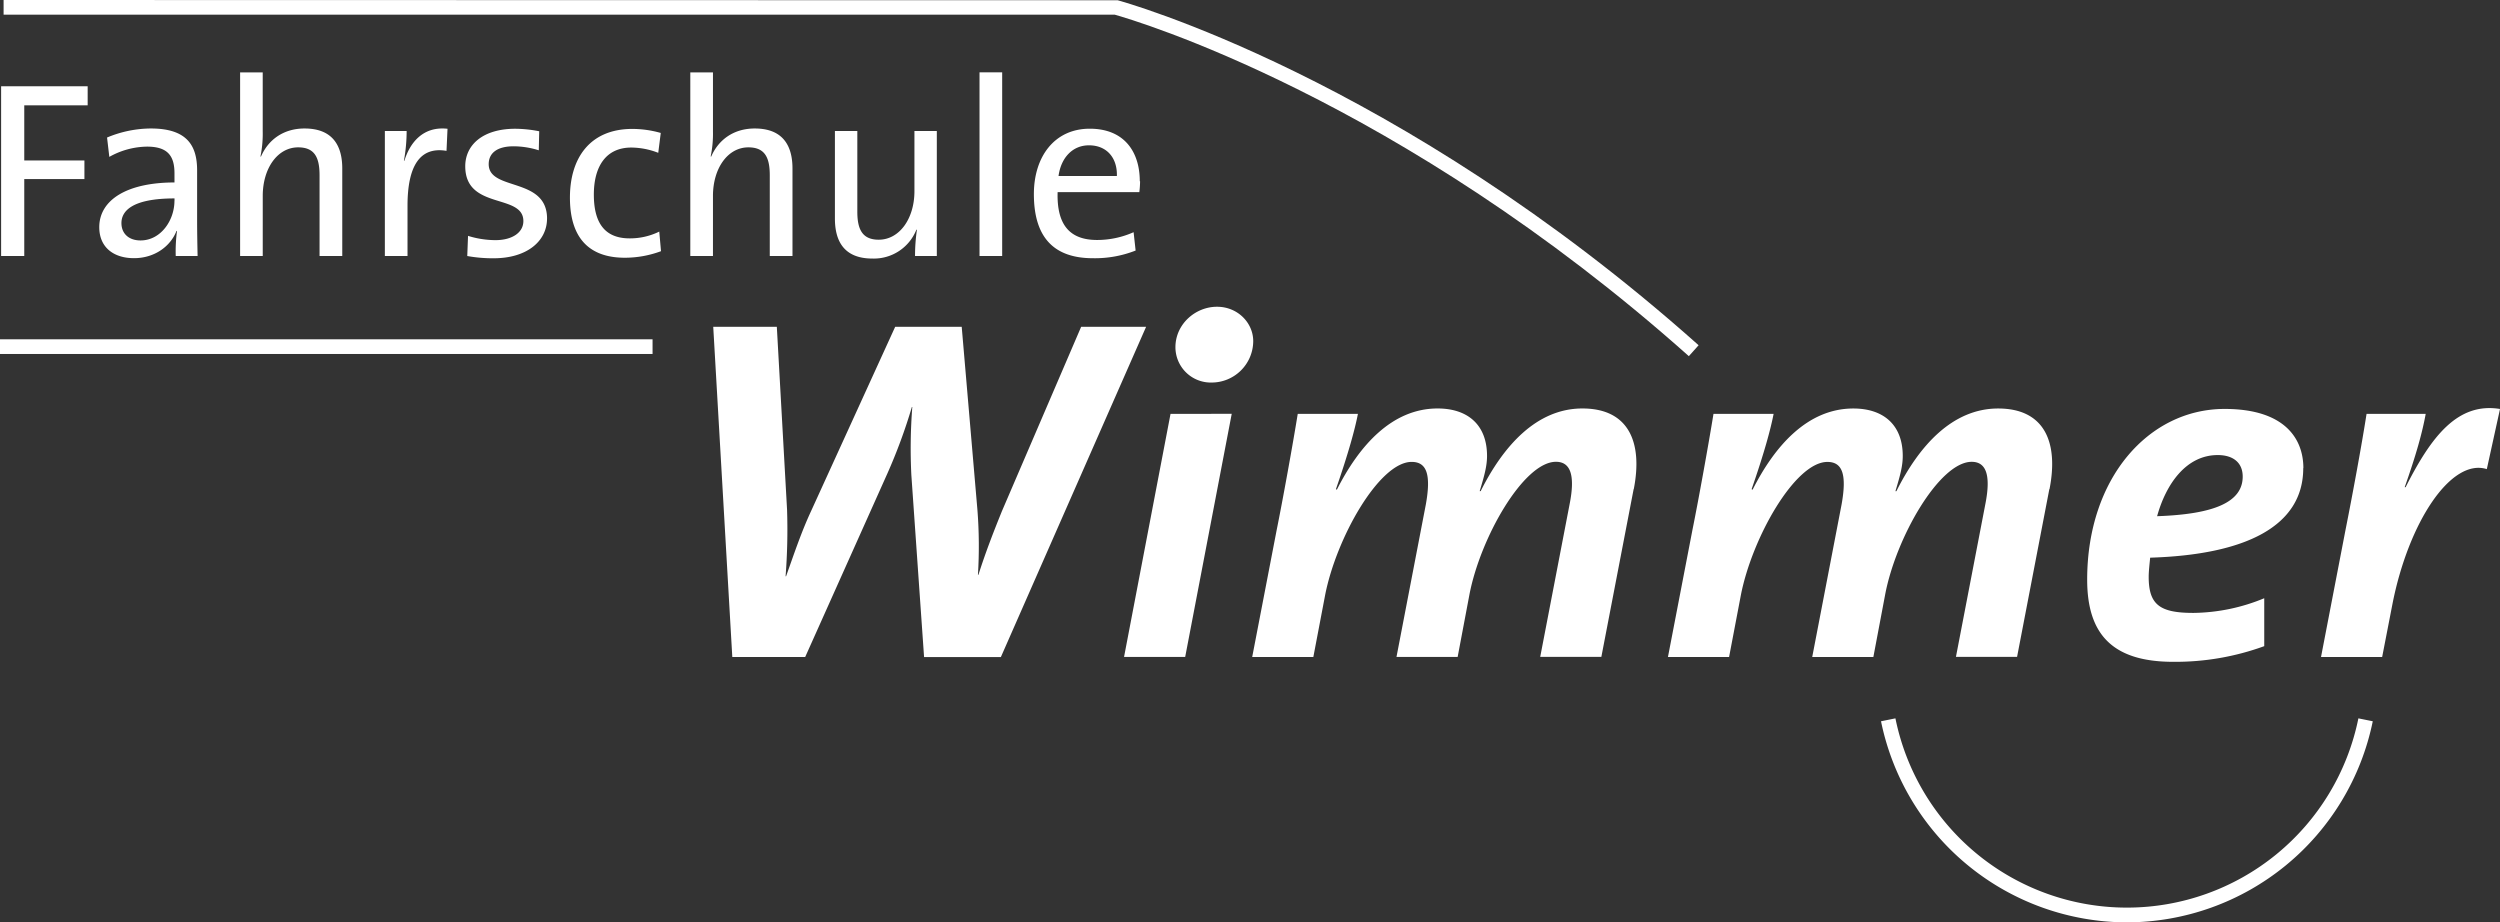 <svg xmlns="http://www.w3.org/2000/svg" viewBox="0 0 918 338.69"><rect x="0" y="0" width="918" height="338.69" fill="#333333" stroke="none"/><defs><style>.cls-1{fill:#fff;}</style></defs><title>Logo</title><g id="Ebene_2" data-name="Ebene 2"><g id="Ebene_1-2" data-name="Ebene 1"><line class="cls-1" x1="239.62" y1="127.29" y2="127.29"/><polygon class="cls-1" points="239.62 129.98 0 129.98 0 124.59 239.62 124.59 239.62 129.98 239.62 129.98"/><path class="cls-1" d="M781,338.69a92.33,92.33,0,0,1-90.29-73.84l5.29-1.07a86.73,86.73,0,0,0,170,0l5.28,1.07A92.33,92.33,0,0,1,781,338.69Z"/><path class="cls-1" d="M620.15,130.79C513.4,35.67,415.74,7.18,409.34,5.39H1.32V0L410.39.09c1,.27,102.43,27.85,213.34,126.68l-3.58,4Z"/><path class="cls-1" d="M32.19,38.68v-7H.41V94h8.5V65.75H31V58.92H8.91V38.68ZM72.56,94c-.09-4-.18-8.87-.18-13.21V62.52c0-9.15-3.79-15.34-17-15.34a42.06,42.06,0,0,0-16.07,3.32l.83,7.11A28.94,28.94,0,0,1,54,53.84c7.57,0,10.07,3.41,10.07,9.79V67c-17.36,0-27.62,6.37-27.62,16.44,0,7.3,5.18,11.36,12.75,11.36s13.4-4.34,15.61-10H65A56.7,56.7,0,0,0,64.53,94ZM64.06,73.7c0,7.21-5,14.59-12.47,14.59-4.25,0-7-2.49-7-6.38,0-4.16,3.51-9.05,19.49-9.05v.84ZM125.68,94V61.87c0-8.13-3.32-14.69-13.86-14.69-7.67,0-13.3,4.07-16,10.34l-.18-.09a40.66,40.66,0,0,0,.83-9.15V26.58H88.17V94h8.31V71.94c0-10.17,5.46-17.83,13-17.83,6.1,0,7.86,3.79,7.86,10.25V94ZM164.3,47.28c-9.15-1-13.86,5.36-15.8,11.73h-.18a61.61,61.61,0,0,0,1-10.9h-8V94h8.32V75.54c0-14.69,4.62-21.8,14.32-20.14l.37-8.13Zm36.58,33c0-15.42-21.43-10-21.43-20,0-4,3-6.56,9.15-6.56a31.3,31.3,0,0,1,9.24,1.47L198,48.2a47.36,47.36,0,0,0-8.78-.92c-12,0-18.38,6-18.38,13.76,0,16.17,21.34,9.88,21.34,20.14,0,4.25-4.16,7-10.25,7a34.24,34.24,0,0,1-10.07-1.57l-.28,7.4a52.86,52.86,0,0,0,9.7.83c12.2,0,19.59-6.28,19.59-14.6m41.85,12-.64-7.2a24.35,24.35,0,0,1-10.9,2.49c-10.16,0-13.12-7.11-13.12-16.07,0-10.44,4.53-17.28,13.76-17.28a27.64,27.64,0,0,1,9.89,1.94l.92-7.3a38.33,38.33,0,0,0-10.44-1.48c-15.34,0-22.91,10.44-22.91,25.22,0,16.91,9.15,22.08,20.13,22.08a38.12,38.12,0,0,0,13.3-2.4M291,94V61.87c0-8.13-3.32-14.69-13.86-14.69-7.67,0-13.3,4.07-16,10.34l-.18-.09a40.63,40.63,0,0,0,.84-9.15V26.58h-8.32V94h8.32V71.94c0-10.17,5.45-17.83,13-17.83,6.1,0,7.86,3.79,7.86,10.25V94Zm53,0V48.1h-8.22V70.19c0,10.17-5.55,17.83-13.12,17.83-6,0-7.85-3.79-7.85-10.26V48.1h-8.23V80.25c0,8.13,3.23,14.69,13.76,14.69a16.79,16.79,0,0,0,16.17-10.63l.18.09A67.46,67.46,0,0,0,336,94Zm24-67.44h-8.32V94h8.32V26.58Zm50.53,40c0-10.53-5.45-19.3-18.38-19.3s-20.51,10.25-20.51,24c0,16.17,7.57,23.56,21.71,23.56A40.88,40.88,0,0,0,417,92l-.74-6.74a32.85,32.85,0,0,1-13.4,2.86c-9.79,0-14.87-5.26-14.5-17.56h30a34.62,34.62,0,0,0,.28-4m-8.5-1.93H388.69c.92-6.74,5.17-11.27,11.18-11.27,6.47,0,10.44,4.53,10.25,11.27"/><path class="cls-1" d="M420.85,120H397l-29.1,67.71c-3.05,7.54-5.93,14.91-8.62,23.35h-.18a171.73,171.73,0,0,0-.18-23.7L353.14,120H328.71l-30.9,67.71c-3.59,7.73-6.28,15.81-9.16,23.89h-.18a223.28,223.28,0,0,0,.54-24.43L285.25,120H261.9l7,121.24h26.77l30.17-67.36a199.08,199.08,0,0,0,9-24.43H335a195.39,195.39,0,0,0-.35,25l4.67,66.82h28.2L420.85,120Zm39.33,5.57c.18-6.82-5.57-12.93-13.29-12.93-7.9,0-15.09,6.28-15.27,14.54a13,13,0,0,0,13.29,13.29,15.28,15.28,0,0,0,15.27-14.91m-7.9,26.4H429.82l-17.07,89.27h22.45L452.28,152Zm147.64,27.66c3.41-17.42-2-29.63-18.86-29.63s-29.1,13.83-37.36,30.36h-.36c1.8-5.93,2.7-9.34,2.7-12.94,0-11.49-7.18-17.42-18.14-17.42-16.88,0-28.92,13.83-37,29.82l-.35-.18c4.67-13.47,7-22.09,8.08-27.66h-22.1c-1.79,11.14-5.57,32-7.72,42.57l-9,46.7h22.45l4.31-22.63c4.13-21.2,19.94-49,31.79-49,5.57,0,7.18,4.67,5.21,15.62l-10.78,56h22.46l4.31-22.81c4-21,19.94-48.85,31.79-48.85,5.21,0,7.19,4.67,5,15.62l-10.78,56h22.45l11.86-61.61Zm152.66,0C756,162.2,750.6,150,733.72,150s-29.1,13.83-37.36,30.36H696c1.8-5.93,2.69-9.34,2.69-12.94,0-11.49-7.18-17.42-18.14-17.42-16.88,0-28.92,13.83-37,29.82l-.36-.18c4.68-13.47,7-22.09,8.08-27.66H629.19c-1.8,11.14-5.57,32-7.72,42.57l-9,46.7h22.45l4.31-22.63c4.13-21.2,19.94-49,31.79-49,5.57,0,7.18,4.67,5.21,15.62l-10.78,56h22.45l4.31-22.81c3.95-21,19.94-48.85,31.79-48.85,5.21,0,7.18,4.67,5,15.62l-10.78,56h22.45l11.85-61.61Zm93.22-7.72c0-10.78-6.82-21.74-28.92-21.74-27.83,0-50.47,25.33-50.47,62.69,0,19.76,9,30.17,31.61,30.17a95.25,95.25,0,0,0,33.41-5.75v-17.6a69.63,69.63,0,0,1-26,5.39C793,225.07,789,222,789,211.78c0-2,.35-5,.54-7,35-1.08,56.21-11.5,56.21-32.87M823.52,175c0,9.52-10.78,13.83-31.43,14.55,3.23-11.68,10.59-22.45,22.27-22.45,5.75,0,9.16,2.87,9.16,7.9M918,150.17c-15.45-2.51-25.15,9.88-34.66,28.74H883c4.31-12.21,6.47-20.12,7.72-26.94H869c-1.79,11.5-5.21,30-7.72,42.57l-9,46.7h22.45l3.77-19.4c5.93-30.18,21.55-53.71,34.66-49.58l4.85-22.1Z"/></g></g></svg>